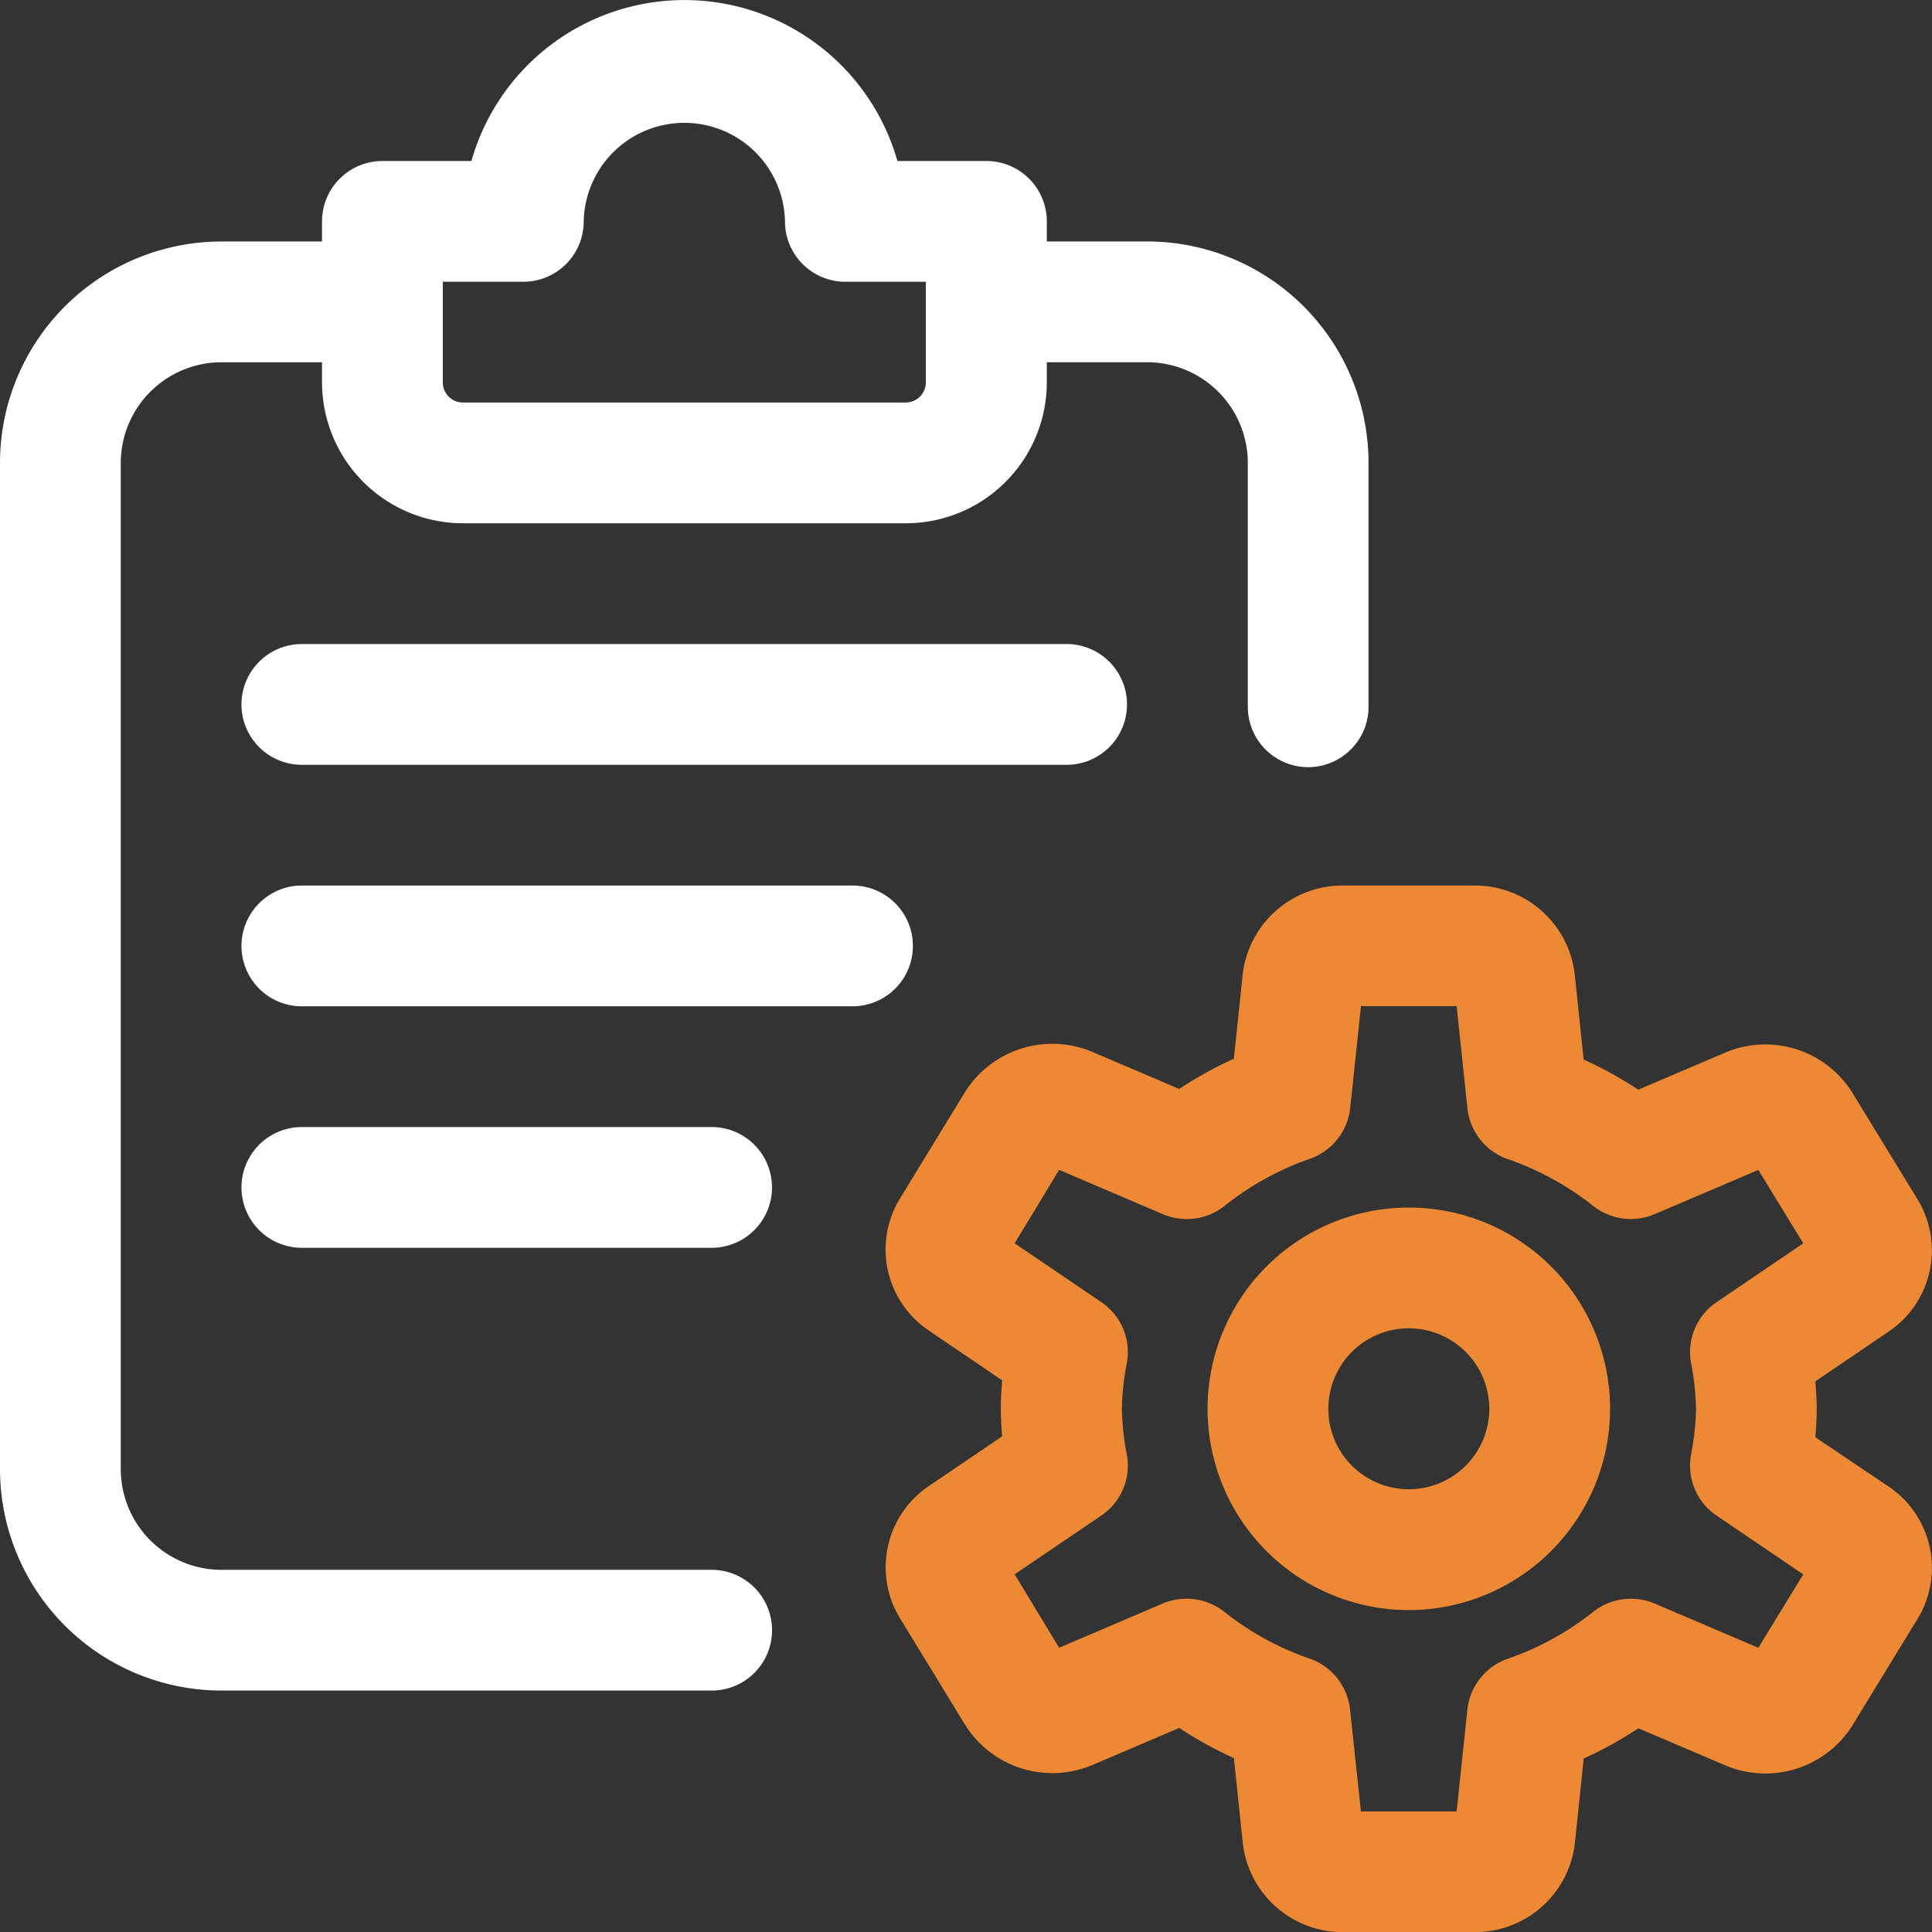 <?xml version="1.0" encoding="UTF-8"?>
<svg xmlns="http://www.w3.org/2000/svg" id="office_16625413" width="43.401" height="43.403" viewBox="0 0 43.401 43.403">
  <rect x="0" y="0" width="43.401" height="43.403" fill="#333333" stroke="none"/>
  <g id="Grupo_26" data-name="Grupo 26" transform="translate(27.127 27.127)">
    <path id="Trazado_15" data-name="Trazado 15" d="M19.521,24.042a4.521,4.521,0,1,1,4.521-4.521A4.525,4.525,0,0,1,19.521,24.042Zm0-6.33a1.808,1.808,0,1,0,1.808,1.808A1.809,1.809,0,0,0,19.521,17.713Z" transform="translate(-15 -15)" fill="#ed8934"></path>
  </g>
  <g id="Grupo_27" data-name="Grupo 27" transform="translate(19.893 19.893)">
    <path id="Trazado_16" data-name="Trazado 16" d="M24.22,34.51H21.29a2.255,2.255,0,0,1-2.264-1.993l-.2-1.915a8.841,8.841,0,0,1-1.228-.678l-1.95.832a2.312,2.312,0,0,1-2.859-.9l-1.467-2.4a2.2,2.2,0,0,1,.651-2.966l1.648-1.118c-.018-.2-.031-.412-.031-.628s.013-.427.031-.628l-1.646-1.118a2.193,2.193,0,0,1-.651-2.968l1.463-2.393a2.316,2.316,0,0,1,2.859-.9l1.951.832a8.739,8.739,0,0,1,1.228-.678l.2-1.913A2.257,2.257,0,0,1,21.29,11h2.928a2.255,2.255,0,0,1,2.264,1.993l.2,1.915a8.841,8.841,0,0,1,1.228.678l1.95-.832a2.306,2.306,0,0,1,2.859.9l1.467,2.4a2.2,2.2,0,0,1-.655,2.968l-1.644,1.116c.018.2.031.411.031.628s-.013.427-.031.628L33.532,24.5a2.2,2.2,0,0,1,.653,2.971l-1.463,2.393a2.309,2.309,0,0,1-2.859.9l-1.951-.832a8.738,8.738,0,0,1-1.228.678l-.2,1.913A2.254,2.254,0,0,1,24.22,34.51ZM21.679,31.8h2.15l.242-2.291a1.361,1.361,0,0,1,.908-1.139A6.5,6.5,0,0,0,26.9,27.314a1.367,1.367,0,0,1,1.374-.186l2.333.995,1.009-1.649-1.95-1.322a1.356,1.356,0,0,1-.571-1.367,5.857,5.857,0,0,0,.112-1.029,5.838,5.838,0,0,0-.112-1.029,1.355,1.355,0,0,1,.57-1.365l1.951-1.324-1.009-1.649-2.333.995A1.367,1.367,0,0,1,26.9,18.2a6.5,6.5,0,0,0-1.919-1.053A1.361,1.361,0,0,1,24.071,16l-.241-2.291h-2.15L21.438,16a1.361,1.361,0,0,1-.908,1.139A6.5,6.5,0,0,0,18.612,18.2a1.367,1.367,0,0,1-1.374.186L14.9,17.387,13.9,19.037l1.951,1.324a1.355,1.355,0,0,1,.57,1.365,5.857,5.857,0,0,0-.112,1.029,5.839,5.839,0,0,0,.112,1.029,1.356,1.356,0,0,1-.571,1.367L13.9,26.473,14.9,28.122l2.333-.995a1.367,1.367,0,0,1,1.374.186,6.482,6.482,0,0,0,1.919,1.053,1.361,1.361,0,0,1,.908,1.139Zm10.326-5.058h.02Zm-.132-.691S31.871,26.05,31.873,26.048ZM13.638,19.46Z" transform="translate(-11 -11)" fill="#ed8934"></path>
  </g>
  <g id="Grupo_28" data-name="Grupo 28" transform="translate(0 5.425)">
    <path id="Trazado_17" data-name="Trazado 17" d="M15.987,35.552H4.973A4.977,4.977,0,0,1,0,30.579V7.973A4.977,4.977,0,0,1,4.973,3h3.4a1.356,1.356,0,0,1,0,2.713h-3.4A2.264,2.264,0,0,0,2.713,7.973V30.579A2.264,2.264,0,0,0,4.973,32.84H15.987a1.356,1.356,0,1,1,0,2.713Z" transform="translate(0 -3)" fill="#fff"></path>
  </g>
  <g id="Grupo_29" data-name="Grupo 29" transform="translate(21.032 5.425)">
    <path id="Trazado_18" data-name="Trazado 18" d="M19.985,14.809a1.357,1.357,0,0,1-1.356-1.356V7.973a2.264,2.264,0,0,0-2.261-2.261H12.986a1.356,1.356,0,0,1,0-2.713h3.382a4.977,4.977,0,0,1,4.973,4.973v5.48A1.357,1.357,0,0,1,19.985,14.809Z" transform="translate(-11.63 -3)" fill="#fff"></path>
  </g>
  <g id="Grupo_30" data-name="Grupo 30" transform="translate(7.234)">
    <path id="Trazado_19" data-name="Trazado 19" d="M17.111,11.755H7.165A3.168,3.168,0,0,1,4,8.59V4.973A1.357,1.357,0,0,1,5.356,3.617h2a4.974,4.974,0,0,1,9.57,0h2a1.357,1.357,0,0,1,1.356,1.356V8.59A3.168,3.168,0,0,1,17.111,11.755ZM6.713,6.33V8.59a.452.452,0,0,0,.452.452h9.947a.452.452,0,0,0,.452-.452V6.33H15.755A1.357,1.357,0,0,1,14.4,4.973a2.261,2.261,0,0,0-4.521,0A1.357,1.357,0,0,1,8.521,6.33Z" transform="translate(-4)" fill="#fff"></path>
  </g>
  <g id="Grupo_31" data-name="Grupo 31" transform="translate(5.425 14.468)">
    <path id="Trazado_20" data-name="Trazado 20" d="M21.537,10.713H4.356A1.356,1.356,0,1,1,4.356,8h17.18a1.356,1.356,0,1,1,0,2.713Z" transform="translate(-3 -8)" fill="#fff"></path>
  </g>
  <g id="Grupo_32" data-name="Grupo 32" transform="translate(5.425 19.893)">
    <path id="Trazado_21" data-name="Trazado 21" d="M16.726,13.713H4.356a1.356,1.356,0,1,1,0-2.713h12.37a1.356,1.356,0,0,1,0,2.713Z" transform="translate(-3 -11)" fill="#fff"></path>
  </g>
  <g id="Grupo_33" data-name="Grupo 33" transform="translate(5.425 25.318)">
    <path id="Trazado_22" data-name="Trazado 22" d="M13.561,16.713H4.356a1.356,1.356,0,1,1,0-2.713h9.205a1.356,1.356,0,0,1,0,2.713Z" transform="translate(-3 -14)" fill="#fff"></path>
  </g>
</svg>
